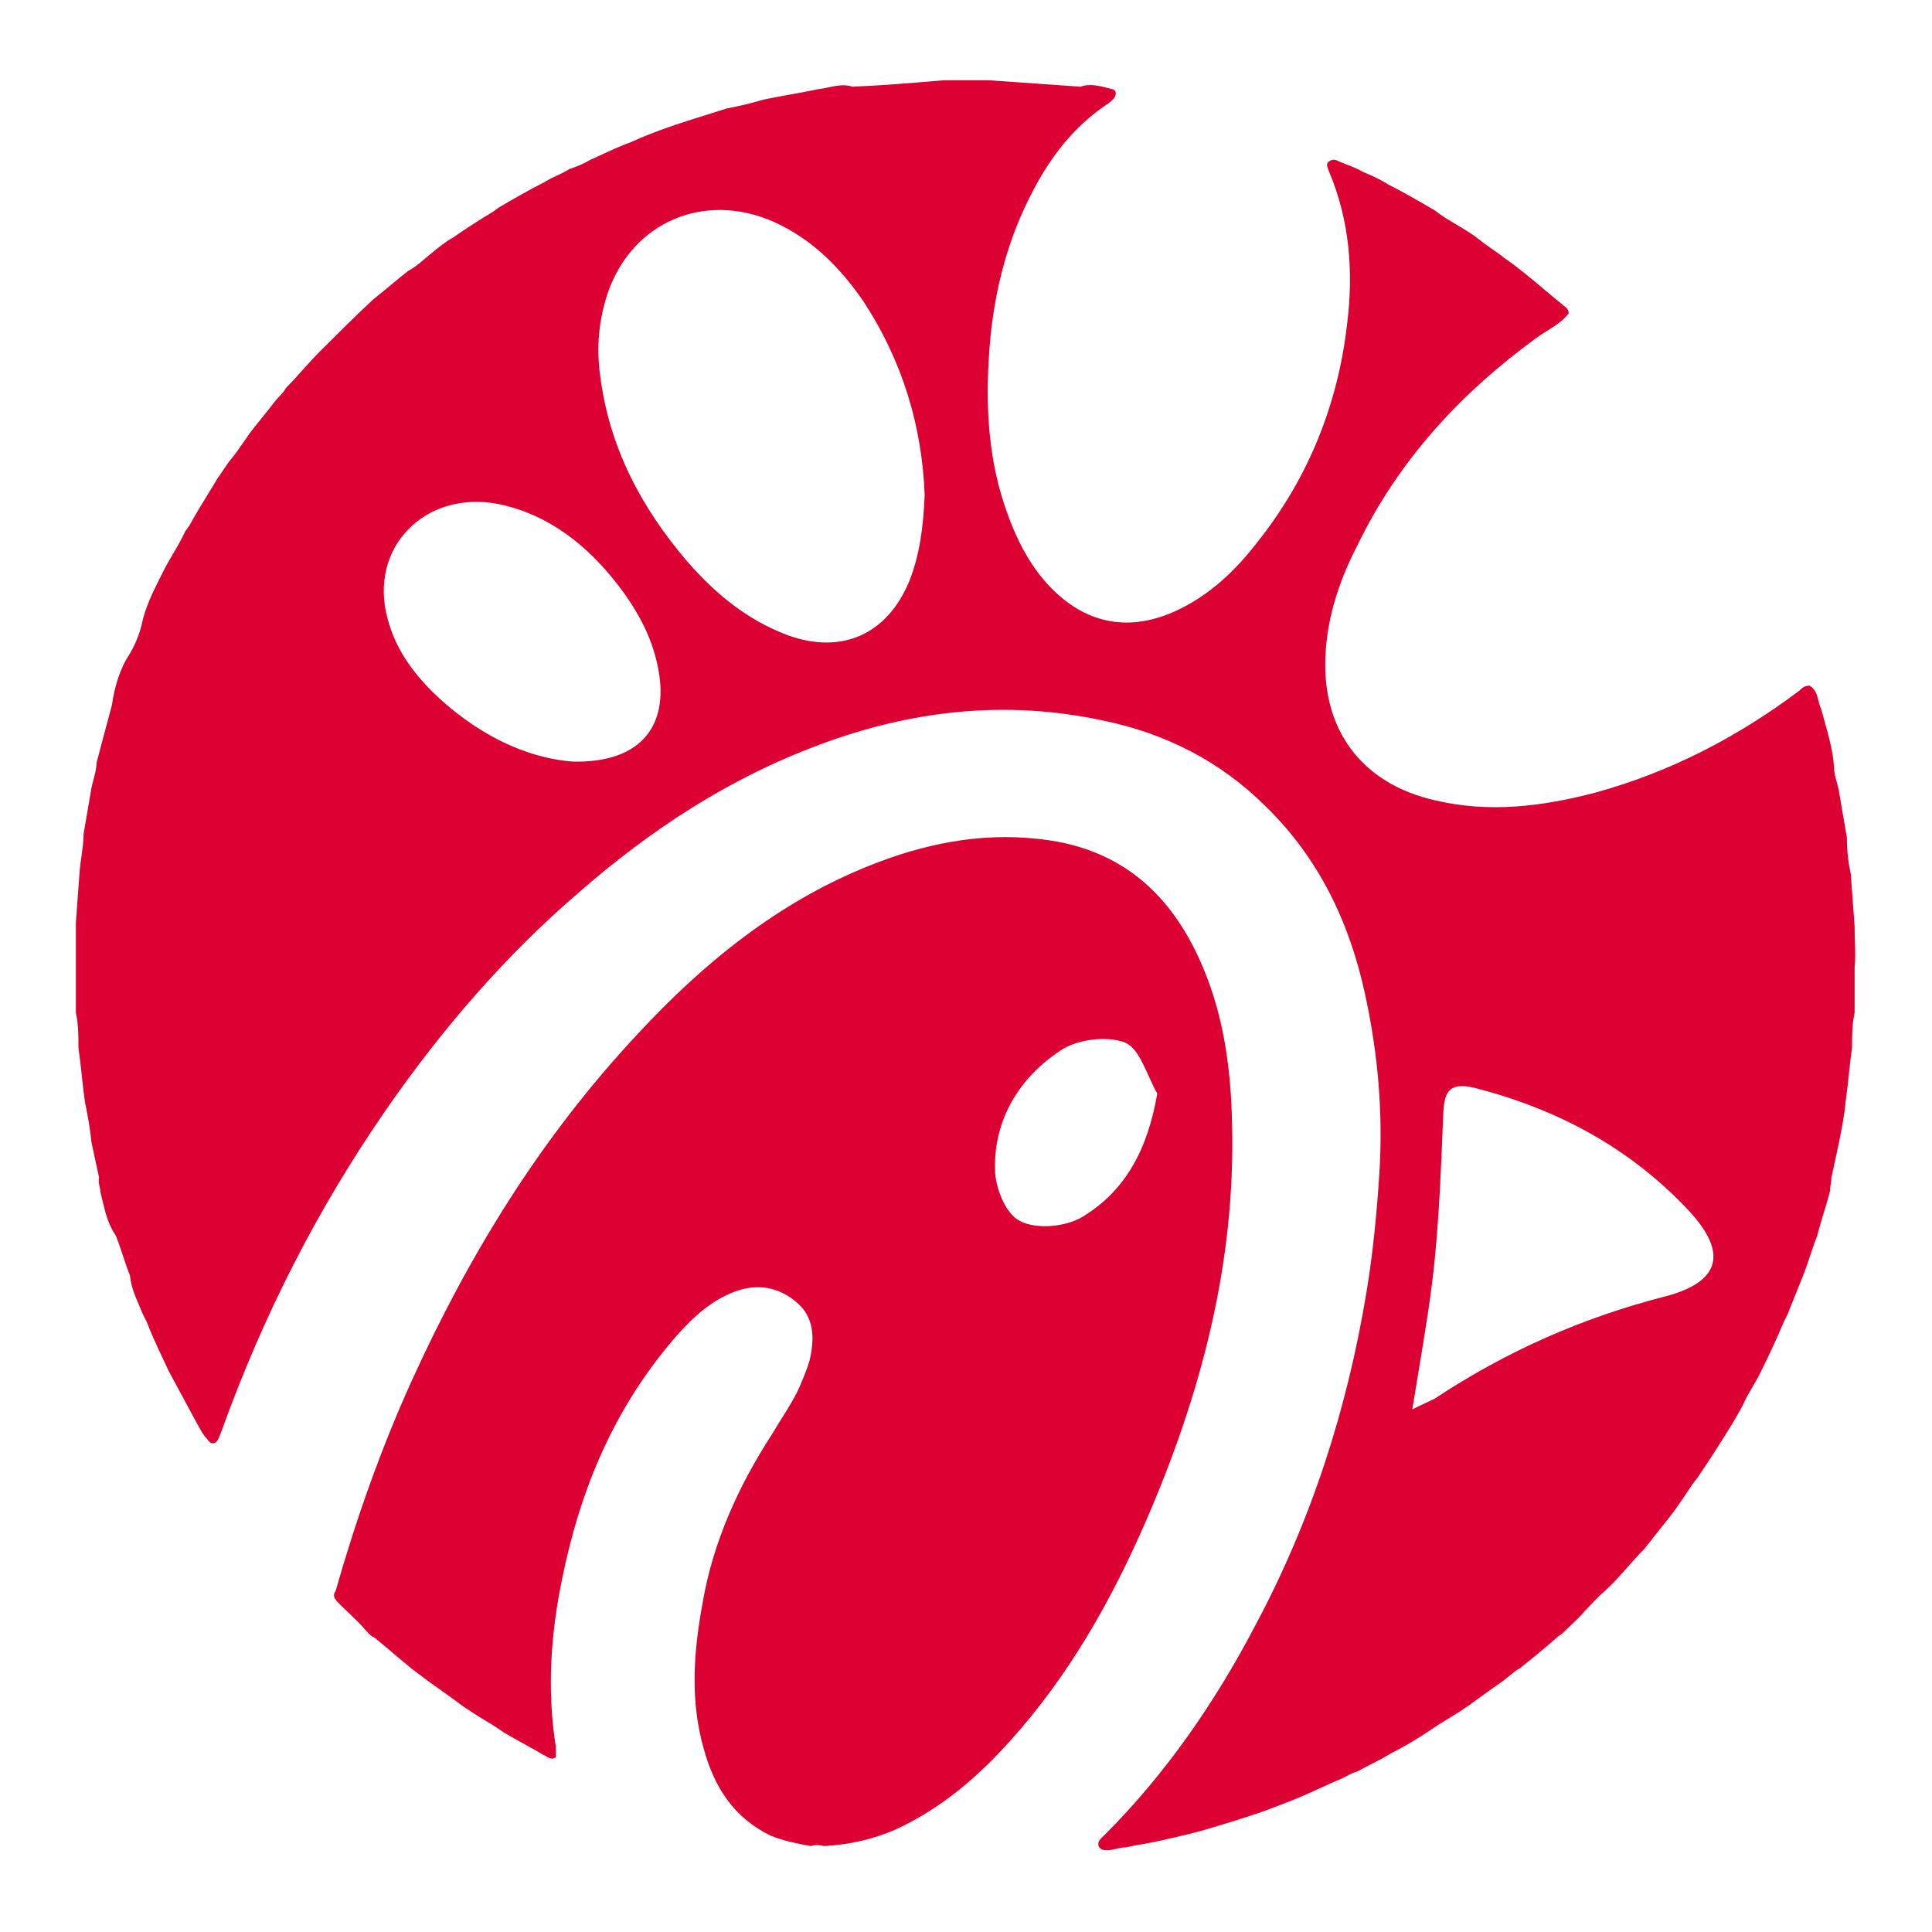 <svg width="200" height="200" viewBox="0 0 200 200" fill="none" xmlns="http://www.w3.org/2000/svg">
<g clip-path="url(#clip0_6_26768)">
<path fill-rule="evenodd" clip-rule="evenodd" d="M81.588 65.775C87.188 67.775 91.855 65.642 94.122 60.175C95.188 57.508 95.588 54.575 95.722 51.242C95.455 44.175 93.455 37.375 89.322 31.108C86.922 27.642 83.988 24.708 80.122 22.975C72.922 19.775 65.455 22.975 62.922 30.308C61.988 33.108 61.722 35.908 62.122 38.842C63.055 46.308 66.388 52.575 71.188 58.175C74.122 61.508 77.322 64.175 81.588 65.775ZM44.788 71.642C49.055 75.775 54.122 78.442 59.322 78.842C65.988 78.975 69.055 75.508 68.255 69.908C67.722 66.308 66.122 63.375 63.988 60.575C60.788 56.442 56.788 53.242 51.588 52.175C43.988 50.708 38.122 56.708 40.122 64.042C40.922 67.108 42.655 69.508 44.788 71.642ZM191.588 90.442C191.722 92.175 191.855 94.042 191.988 95.908C191.988 96.402 192.003 96.911 192.018 97.415C192.048 98.407 192.077 99.379 191.988 100.175V104.842C191.722 106.042 191.722 107.242 191.722 108.442C191.588 109.375 191.488 110.308 191.388 111.242C191.288 112.175 191.188 113.108 191.055 114.042C190.922 115.508 190.655 116.842 190.388 118.175C190.255 118.775 190.122 119.408 189.988 120.042C189.855 120.675 189.722 121.308 189.588 121.908C189.588 122.094 189.56 122.28 189.529 122.479C189.493 122.708 189.455 122.956 189.455 123.242C189.255 124.042 189.022 124.808 188.788 125.575C188.555 126.342 188.322 127.108 188.122 127.908C187.855 128.575 187.622 129.275 187.388 129.975C187.155 130.675 186.922 131.375 186.655 132.042L185.055 136.042L184.655 136.842C183.988 138.442 183.188 140.175 182.388 141.775C182.122 142.375 181.788 142.942 181.455 143.508C181.122 144.075 180.788 144.642 180.522 145.242C179.845 146.595 179.028 147.878 178.224 149.142C177.918 149.622 177.615 150.098 177.322 150.575L175.722 152.975C175.306 153.474 174.941 154.026 174.564 154.596C174.337 154.94 174.106 155.291 173.855 155.642C173.302 156.472 172.685 157.238 172.048 158.028C171.764 158.381 171.476 158.738 171.188 159.108C171.055 159.308 170.888 159.508 170.722 159.708C170.555 159.908 170.388 160.108 170.255 160.308C169.619 160.944 169.034 161.605 168.455 162.258C167.698 163.112 166.953 163.953 166.122 164.708C165.583 165.158 165.104 165.667 164.645 166.156C164.423 166.393 164.206 166.624 163.988 166.842C163.633 167.286 163.159 167.731 162.685 168.175C162.448 168.397 162.211 168.619 161.988 168.842C161.855 168.975 161.588 169.242 161.322 169.375C159.988 170.575 158.655 171.642 157.322 172.708C156.966 172.886 156.611 173.182 156.255 173.479C156.077 173.627 155.899 173.775 155.722 173.908L152.922 175.908C151.722 176.842 150.388 177.642 149.055 178.442L147.855 179.242C146.655 180.042 145.322 180.842 143.988 181.508C143.346 181.91 142.656 182.262 141.947 182.625C141.477 182.865 140.999 183.11 140.522 183.375C140.126 183.474 139.804 183.646 139.446 183.837C139.322 183.904 139.193 183.973 139.055 184.042C138.255 184.375 137.455 184.742 136.655 185.108C135.855 185.475 135.055 185.842 134.255 186.175C133.875 186.321 133.501 186.468 133.13 186.613C131.813 187.128 130.541 187.625 129.188 188.042C127.989 188.442 126.656 188.841 125.323 189.241L125.322 189.242C123.86 189.692 122.303 190.047 120.811 190.387C120.534 190.45 120.26 190.512 119.988 190.575C119.388 190.708 118.822 190.808 118.255 190.908C117.688 191.008 117.122 191.108 116.522 191.242C116.175 191.242 115.854 191.317 115.536 191.391C115.119 191.488 114.709 191.584 114.255 191.508C114.122 191.508 113.855 191.375 113.722 191.108C113.608 190.653 113.882 190.393 114.214 190.077C114.271 190.023 114.33 189.967 114.388 189.908C120.655 183.642 125.722 176.308 129.855 168.442C135.722 157.508 139.455 145.908 141.455 133.775C142.122 129.775 142.522 125.642 142.788 121.508C143.188 115.242 142.655 109.108 141.322 102.975C139.722 95.508 136.522 88.842 131.055 83.508C126.388 78.842 120.655 75.908 114.122 74.575C104.122 72.442 94.388 73.508 84.788 77.108C75.455 80.575 67.322 85.908 59.855 92.442C52.255 98.975 45.722 106.575 39.988 114.842C32.788 125.242 27.188 136.308 22.922 148.175C22.855 148.308 22.822 148.408 22.788 148.508C22.755 148.608 22.722 148.708 22.655 148.842C22.388 149.508 21.855 149.642 21.455 148.975C21.072 148.592 20.827 148.141 20.571 147.67C20.47 147.485 20.368 147.296 20.255 147.108L17.455 141.908C17.261 141.488 17.067 141.076 16.875 140.668C16.275 139.392 15.693 138.155 15.188 136.842L14.788 136.042C14.667 135.738 14.539 135.442 14.412 135.148C13.979 134.149 13.558 133.175 13.455 132.042C13.188 131.375 12.955 130.675 12.722 129.975C12.488 129.275 12.255 128.575 11.988 127.908C11.199 126.781 10.887 125.463 10.567 124.115C10.509 123.869 10.45 123.622 10.388 123.375C10.388 123.157 10.344 122.962 10.3 122.77C10.237 122.493 10.176 122.224 10.255 121.908C10.122 121.308 9.988 120.675 9.855 120.042C9.722 119.408 9.588 118.775 9.455 118.175C9.322 116.708 9.055 115.375 8.788 114.042C8.655 113.108 8.555 112.175 8.455 111.242C8.355 110.308 8.255 109.375 8.122 108.442C8.122 107.242 8.122 106.042 7.855 104.842V100.175V95.508C7.988 93.776 8.121 91.911 8.255 90.045L8.255 90.042C8.303 89.557 8.369 89.09 8.434 88.635C8.547 87.836 8.655 87.072 8.655 86.308C8.788 85.508 8.922 84.742 9.055 83.975C9.188 83.208 9.322 82.442 9.455 81.642C9.504 81.349 9.588 81.039 9.675 80.718C9.827 80.159 9.988 79.567 9.988 78.975L11.588 72.975C11.855 71.108 12.388 69.242 13.455 67.642C13.988 66.708 14.388 65.775 14.655 64.708C15.018 62.891 15.822 61.294 16.666 59.617C16.751 59.448 16.836 59.279 16.922 59.108C17.212 58.527 17.554 57.946 17.901 57.353C18.352 56.587 18.812 55.802 19.188 54.975C19.255 54.908 19.322 54.808 19.388 54.708C19.455 54.608 19.522 54.508 19.588 54.442C20.165 53.371 20.792 52.352 21.407 51.351C21.788 50.732 22.165 50.12 22.522 49.508C22.722 49.242 22.922 48.942 23.122 48.642C23.322 48.342 23.522 48.042 23.722 47.775C24.29 47.112 24.792 46.381 25.273 45.678C25.469 45.393 25.662 45.112 25.855 44.842C26.255 44.308 26.688 43.775 27.122 43.242C27.555 42.708 27.988 42.175 28.388 41.642C28.547 41.43 28.727 41.239 28.904 41.052C29.17 40.769 29.428 40.496 29.588 40.175C30.188 39.575 30.755 38.942 31.322 38.308C31.888 37.675 32.455 37.042 33.055 36.442L33.056 36.441C34.922 34.575 36.788 32.708 38.655 30.975C39.255 30.508 39.855 30.008 40.455 29.508C41.055 29.008 41.655 28.508 42.255 28.042C42.847 27.745 43.367 27.303 43.867 26.877C44.042 26.728 44.215 26.58 44.388 26.442L44.388 26.442C45.188 25.775 45.988 25.108 46.922 24.575C48.255 23.642 49.722 22.708 51.055 21.908C51.122 21.842 51.222 21.775 51.322 21.708C51.422 21.642 51.522 21.575 51.588 21.508C53.188 20.575 54.788 19.642 56.388 18.842C56.788 18.575 57.222 18.375 57.655 18.175C58.088 17.975 58.522 17.775 58.922 17.508C59.722 17.242 60.388 16.975 61.055 16.575C61.408 16.415 61.754 16.254 62.095 16.095C63.172 15.595 64.208 15.113 65.322 14.708C67.919 13.518 70.605 12.679 73.307 11.834C73.933 11.639 74.561 11.443 75.188 11.242C76.522 10.975 77.722 10.708 79.055 10.308C79.988 10.108 80.922 9.942 81.855 9.775C82.788 9.608 83.722 9.442 84.655 9.242C85.015 9.202 85.375 9.126 85.735 9.05C86.575 8.872 87.415 8.695 88.255 8.975C91.225 8.851 94.081 8.613 97.035 8.366C97.263 8.347 97.492 8.327 97.722 8.308H102.388L111.855 8.975C112.8 8.621 113.85 8.894 114.818 9.147C114.943 9.179 115.067 9.211 115.188 9.242C115.588 9.375 115.588 9.775 115.322 10.175L115.322 10.175C115.055 10.442 114.788 10.708 114.522 10.842C111.188 13.108 108.788 16.175 106.922 19.775C104.388 24.575 103.055 29.642 102.522 34.975C101.988 40.842 102.122 46.708 103.988 52.308C105.055 55.508 106.522 58.575 108.922 60.975C112.655 64.708 117.055 65.375 121.722 63.242C125.188 61.642 127.855 59.108 130.122 56.175C135.455 49.508 138.522 41.775 139.455 33.508C140.122 28.175 139.722 22.842 137.588 17.775C137.565 17.704 137.537 17.632 137.509 17.562C137.381 17.237 137.26 16.927 137.588 16.708C137.996 16.403 138.326 16.564 138.637 16.717C138.733 16.764 138.827 16.81 138.922 16.842C139.066 16.9 139.217 16.957 139.372 17.017C139.929 17.23 140.533 17.462 141.055 17.775C141.988 18.175 142.922 18.575 143.722 19.108C145.322 19.908 146.922 20.842 148.522 21.775C148.588 21.842 148.688 21.908 148.788 21.975C148.888 22.042 148.988 22.108 149.055 22.175C149.614 22.566 150.196 22.911 150.782 23.257C151.594 23.738 152.414 24.222 153.188 24.842C153.588 25.175 154.022 25.475 154.455 25.775C154.888 26.075 155.322 26.375 155.722 26.708C156.522 27.242 157.188 27.775 157.855 28.308C158.522 28.842 159.155 29.375 159.788 29.908C160.422 30.442 161.055 30.975 161.722 31.508C161.788 31.575 161.863 31.633 161.938 31.692C162.163 31.867 162.388 32.042 162.388 32.442C161.754 33.257 160.936 33.764 160.142 34.257C159.767 34.489 159.397 34.718 159.055 34.975C151.188 40.708 144.788 47.642 140.522 56.442C138.522 60.308 137.188 64.442 137.188 68.842C137.188 76.175 141.455 81.242 148.522 82.842C154.122 84.175 159.588 83.508 165.188 82.042C172.922 79.908 179.855 76.308 186.255 71.508C186.522 71.242 186.788 70.975 187.322 70.975C187.944 71.331 188.092 71.923 188.24 72.516C188.314 72.812 188.388 73.108 188.522 73.375C188.628 73.775 188.74 74.175 188.852 74.575C189.3 76.175 189.748 77.775 189.855 79.375C189.855 79.926 189.994 80.43 190.136 80.943C190.234 81.299 190.334 81.659 190.388 82.042C190.522 82.842 190.655 83.608 190.788 84.375C190.922 85.142 191.055 85.908 191.188 86.708C191.188 88.042 191.322 89.242 191.588 90.442ZM146.848 141.958C146.636 143.234 146.418 144.543 146.2 145.9C146.903 145.548 147.366 145.334 147.749 145.157C148.02 145.031 148.251 144.924 148.5 144.8C155.9 139.9 163.8 136.4 172.4 134.2C178.1 132.7 178.9 129.7 174.8 125.3C168.7 118.8 161.2 114.8 152.6 112.6C149.9 112 149.5 113.1 149.4 115.4C149.2 120.5 149 125.6 148.5 130.6C148.121 134.313 147.513 137.969 146.848 141.958Z" fill="#DC0033"/>
<path fill-rule="evenodd" clip-rule="evenodd" d="M83.939 191.105C84.339 190.972 84.873 190.972 85.272 191.105C87.806 190.972 90.339 190.438 92.739 189.372C97.406 187.238 101.272 183.905 104.606 180.172C110.606 173.505 115.006 165.772 118.606 157.505C124.339 144.305 127.939 130.705 127.539 116.172C127.406 110.305 126.606 104.572 124.073 99.105C120.739 91.905 115.406 87.638 107.406 86.838C101.406 86.172 95.539 87.372 89.939 89.638C80.606 93.372 72.873 99.638 66.073 106.972C56.072 117.638 48.606 129.772 42.606 142.972C39.406 150.039 36.873 157.238 34.739 164.705C34.339 165.238 34.739 165.638 35.139 166.039C35.455 166.355 35.772 166.656 36.083 166.952C36.69 167.529 37.277 168.088 37.806 168.705C37.87 168.77 37.935 168.842 38.002 168.917C38.21 169.15 38.436 169.404 38.739 169.505C39.406 170.038 40.072 170.605 40.739 171.172C41.406 171.738 42.072 172.305 42.739 172.839L44.339 174.039L47.139 176.039C48.339 176.972 49.672 177.772 51.006 178.572L52.206 179.372C52.873 179.772 53.539 180.139 54.206 180.505C54.873 180.872 55.539 181.239 56.206 181.638C56.319 181.676 56.432 181.746 56.548 181.817C56.843 181.999 57.157 182.192 57.539 181.905V180.839C56.606 174.972 57.006 169.105 58.206 163.372C60.072 154.172 63.539 145.905 69.672 138.705C71.272 136.839 73.006 135.105 75.272 134.039C77.806 132.839 80.206 132.972 82.339 134.705C84.339 136.305 84.339 138.572 83.806 140.839C83.539 141.772 83.139 142.705 82.739 143.638C82.206 144.794 81.554 145.831 80.902 146.868C80.576 147.387 80.25 147.905 79.939 148.438C76.472 153.772 73.806 159.638 72.739 165.905C71.806 170.972 71.406 176.039 72.873 181.105C73.939 184.972 75.939 188.172 79.806 190.039C81.139 190.572 82.472 190.839 83.939 191.105ZM112 126C116.5 123.3 118.8 119 119.8 113.2C119.472 112.632 119.179 111.985 118.887 111.339C118.202 109.824 117.522 108.321 116.4 107.9C114.5 107.2 111.4 107.6 109.7 108.8C105.5 111.6 102.9 115.9 103 121C103 122.9 104.1 125.7 105.6 126.4C107.3 127.3 110.3 127 112 126Z" fill="#DC0033"/>
</g>
<defs>
<clipPath id="clip0_6_26768">
<rect width="200" height="200" fill="white"/>
</clipPath>
</defs>
</svg>
